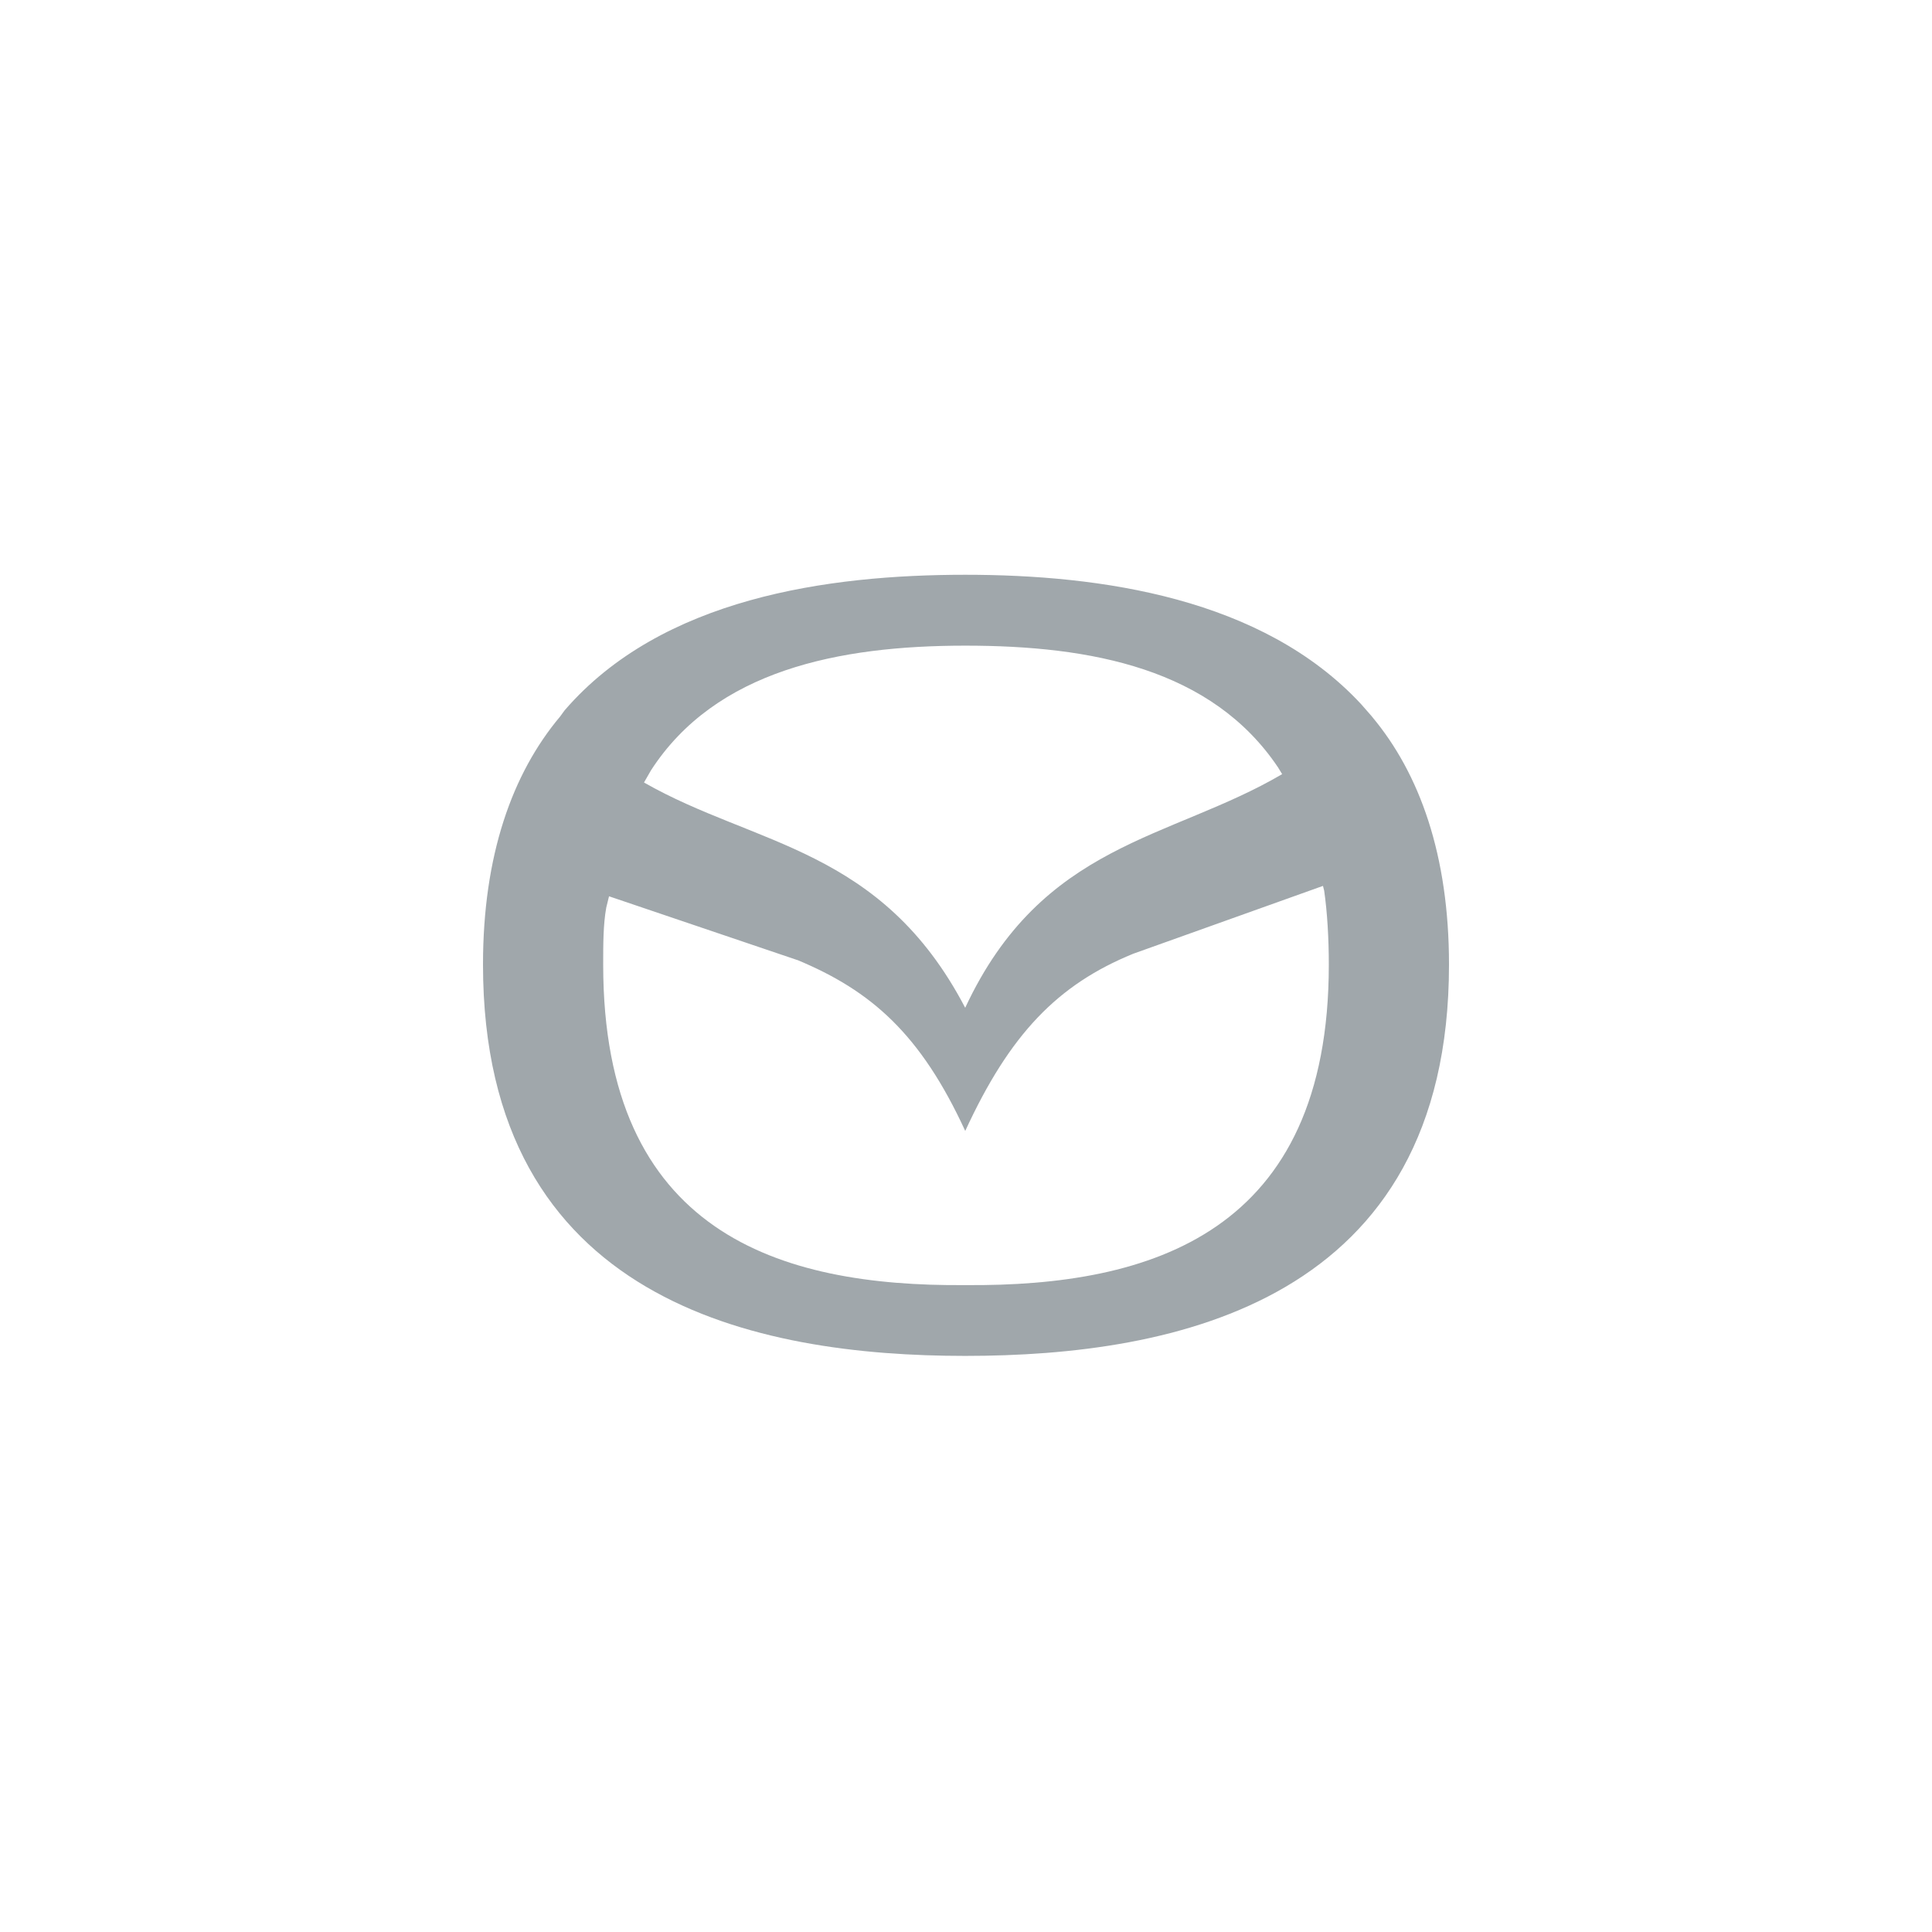 <svg width="48" height="48" xmlns="http://www.w3.org/2000/svg"><path d="M19.808 23.85c1.838.766 3.063 1.837 4.173 4.248 1.11-2.41 2.297-3.636 4.172-4.402l4.716-1.686.03.12c.077.536.115 1.187.115 1.836 0 6.66-4.402 8-9.033 7.962-4.632.038-8.995-1.302-8.995-7.962 0-.498 0-.996.076-1.416l.069-.282 4.677 1.584v-.002zm12.046-4.618l-.102-.167c-1.646-2.45-4.632-3.024-7.771-3.024-3.14 0-6.201.612-7.809 3.1l-.172.3c2.76 1.579 5.895 1.609 7.98 5.597 1.917-4.11 5.085-4.168 7.875-5.805h-.001v-.001zm2.232-1.43l-.268-.306c-2.45-2.642-6.468-3.216-9.838-3.216-3.407 0-7.541.574-9.952 3.368l-.114.156C12.726 19.22 12 21.248 12 23.964c0 8.383 6.813 9.723 11.98 9.723 5.206 0 12.02-1.34 12.02-9.721 0-2.718-.727-4.746-1.914-6.162v-.002z" fill="#a0a7ab" fill-rule="evenodd"/></svg>